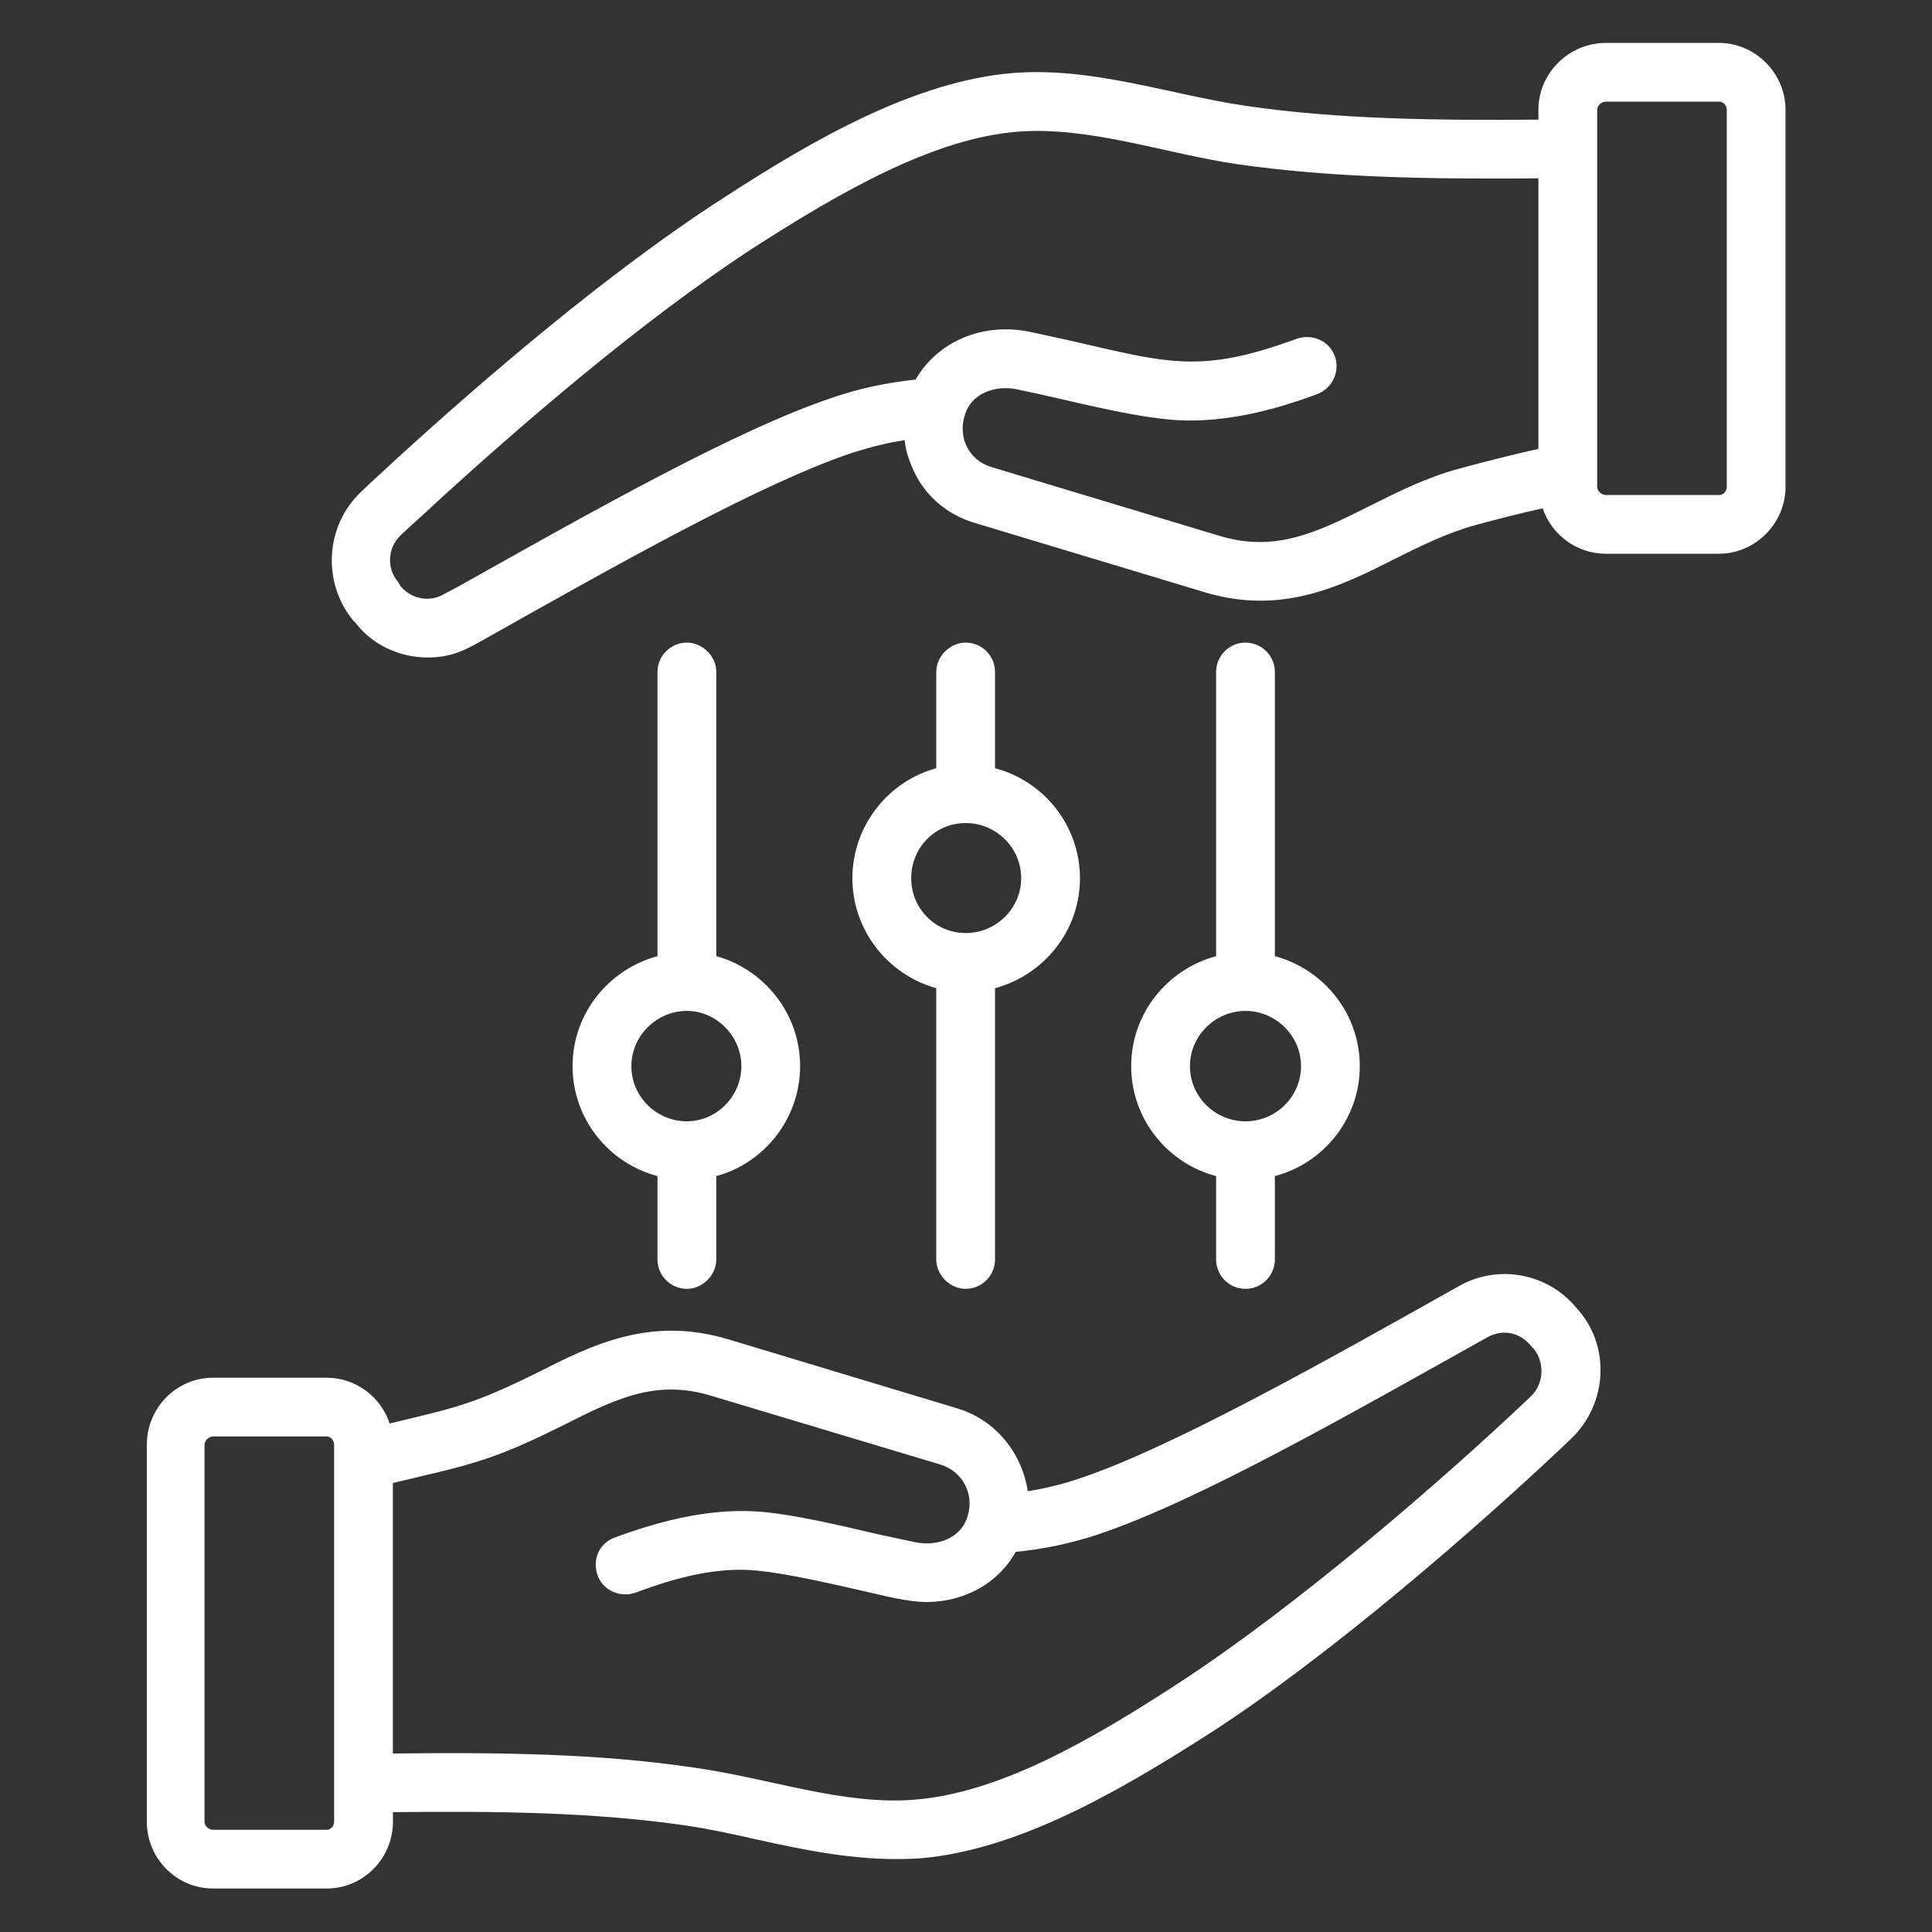 <svg xmlns="http://www.w3.org/2000/svg" xmlns:xlink="http://www.w3.org/1999/xlink" width="200" zoomAndPan="magnify" viewBox="0 0 150 150" height="200" preserveAspectRatio="xMidYMid meet" version="1.0"><rect x="0" y="0" width="150" height="150" fill="#333333" stroke="none"/><defs><clipPath id="5f4abaf513"><path d="M 11.316 3.348 L 138.816 3.348 L 138.816 146.598 L 11.316 146.598 Z M 11.316 3.348 " clip-rule="nonzero"/></clipPath></defs><g clip-path="url(#5f4abaf513)"><path fill="#ffffff" d="M 101.012 82.773 C 101.012 85.141 99.066 87.059 96.699 87.059 C 94.332 87.059 92.387 85.141 92.387 82.773 C 92.387 80.434 94.332 78.488 96.699 78.488 C 99.066 78.488 101.012 80.434 101.012 82.773 Z M 96.699 49.891 C 95.43 49.891 94.418 50.926 94.418 52.168 L 94.418 74.234 C 90.613 75.266 87.824 78.699 87.824 82.773 C 87.824 86.848 90.613 90.309 94.418 91.312 L 94.418 97.785 C 94.418 99.031 95.43 100.066 96.699 100.066 C 97.969 100.066 98.98 99.031 98.98 97.785 L 98.98 91.312 C 102.785 90.309 105.574 86.848 105.574 82.773 C 105.574 78.699 102.785 75.266 98.98 74.234 L 98.98 52.168 C 98.98 50.926 97.969 49.891 96.699 49.891 Z M 79.285 68.184 C 79.285 70.527 77.34 72.441 74.973 72.441 C 72.605 72.441 70.746 70.527 70.746 68.184 C 70.746 65.812 72.605 63.902 74.973 63.902 C 77.34 63.902 79.285 65.812 79.285 68.184 Z M 74.973 49.891 C 73.789 49.891 72.691 50.926 72.691 52.168 L 72.691 59.645 C 68.973 60.648 66.18 64.113 66.18 68.184 C 66.18 72.262 68.969 75.691 72.691 76.723 L 72.691 97.785 C 72.691 99.031 73.789 100.066 74.973 100.066 C 76.242 100.066 77.254 99.031 77.254 97.785 L 77.254 76.723 C 81.059 75.691 83.848 72.262 83.848 68.184 C 83.848 64.113 81.059 60.648 77.254 59.645 L 77.254 52.168 C 77.254 50.926 76.242 49.891 74.973 49.891 Z M 57.559 82.773 C 57.559 85.141 55.613 87.059 53.332 87.059 C 50.965 87.059 49.02 85.141 49.02 82.773 C 49.02 80.434 50.965 78.488 53.332 78.488 C 55.613 78.488 57.559 80.434 57.559 82.773 Z M 53.332 49.891 C 52.062 49.891 51.047 50.926 51.047 52.168 L 51.047 74.234 C 47.246 75.266 44.453 78.699 44.453 82.773 C 44.453 86.848 47.242 90.309 51.047 91.312 L 51.047 97.785 C 51.047 99.031 52.062 100.066 53.332 100.066 C 54.516 100.066 55.613 99.031 55.613 97.785 L 55.613 91.312 C 59.332 90.309 62.121 86.848 62.121 82.773 C 62.121 78.699 59.332 75.266 55.613 74.234 L 55.613 52.168 C 55.613 50.926 54.516 49.891 53.332 49.891 Z M 134.066 37.793 C 134.066 38.133 133.812 38.434 133.473 38.434 L 124.68 38.434 C 124.344 38.434 124.004 38.129 124.004 37.793 L 124.004 8.527 C 124.004 8.195 124.344 7.891 124.68 7.891 L 133.473 7.891 C 133.812 7.891 134.066 8.195 134.066 8.527 Z M 113.352 36.367 C 110.734 37.066 108.535 38.191 106.336 39.285 C 102.277 41.32 99.066 42.898 94.754 41.625 L 76.918 36.246 C 75.285 35.734 74.363 34.047 74.887 32.297 C 75.395 30.473 77.34 29.891 78.945 30.227 C 82.762 31 87.004 32.199 90.695 32.566 C 94.465 32.941 98.543 32.004 102.277 30.594 C 103.461 30.137 104.055 28.828 103.633 27.648 C 103.207 26.457 101.855 25.883 100.672 26.305 C 93.215 29.031 90.797 28.219 83.004 26.426 C 81.906 26.188 80.805 25.941 79.961 25.762 C 76.242 25 72.773 26.551 71.086 29.469 C 68.887 29.711 66.773 30.137 64.742 30.836 C 57.219 33.324 45.809 39.801 35.578 45.543 L 34.48 46.121 C 33.379 46.789 31.941 46.516 31.098 45.516 L 30.93 45.211 C 30 44.148 30.082 42.535 31.098 41.566 C 32.027 40.684 33.043 39.801 33.973 38.922 C 40.395 33.055 49.863 24.852 58.57 19.195 C 65.336 14.852 72.438 10.777 78.945 10.23 C 84.5 9.766 90.445 11.926 96.105 12.754 C 103.547 13.816 111.156 13.91 119.441 13.848 L 119.441 34.848 C 117.41 35.305 115.383 35.82 113.352 36.367 Z M 133.473 3.332 C 136.262 3.332 138.629 5.672 138.629 8.527 L 138.629 37.793 C 138.629 40.652 136.262 42.992 133.473 42.992 L 124.68 42.992 C 122.398 42.992 120.453 41.504 119.777 39.465 C 118.004 39.859 116.312 40.289 114.535 40.773 C 112.422 41.352 110.309 42.383 108.363 43.355 C 104.055 45.543 99.488 47.793 93.488 45.969 L 75.648 40.59 C 73.703 40.012 72.016 38.676 71.086 36.852 C 70.66 36 70.324 35.09 70.238 34.176 C 68.801 34.391 67.535 34.727 66.18 35.152 C 59.082 37.523 47.836 43.875 37.859 49.492 C 36.25 50.395 35.18 51.047 33.211 51.047 C 31.098 51.047 28.984 50.133 27.633 48.398 L 27.379 48.125 C 25.012 45.18 25.266 40.863 27.969 38.25 C 28.898 37.336 29.914 36.457 30.844 35.574 C 37.438 29.559 47.16 21.168 56.121 15.398 C 63.309 10.719 71.086 6.309 78.609 5.672 C 84.816 5.168 90.809 7.352 96.785 8.227 C 103.887 9.258 111.324 9.352 119.441 9.289 L 119.441 8.527 C 119.441 5.672 121.809 3.332 124.684 3.332 Z M 118.848 108.422 C 111.676 115.223 100.594 124.766 91.375 130.762 C 84.695 135.105 77.594 139.207 71 139.727 C 65.426 140.176 59.727 138.051 53.84 137.23 C 46.484 136.141 38.875 136.047 30.504 136.141 L 30.504 115.141 C 36.484 113.711 38.059 113.488 43.695 110.672 C 47.75 108.633 50.879 107.055 55.191 108.359 L 73.027 113.711 C 74.719 114.227 75.648 115.988 75.141 117.664 C 74.633 119.484 72.691 120.094 71 119.727 C 70.152 119.547 69.141 119.332 68.039 119.09 C 65.082 118.391 61.785 117.629 59.25 117.387 C 55.406 117.051 51.648 117.938 47.75 119.363 C 46.484 119.82 45.977 121.125 46.398 122.312 C 46.82 123.496 48.176 124.074 49.359 123.648 C 52.508 122.469 55.715 121.621 58.824 121.945 C 61.023 122.16 64.234 122.887 67.027 123.527 C 68.633 123.887 70.453 124.379 71.93 124.379 C 74.887 124.379 77.508 122.918 78.863 120.484 C 81.059 120.273 83.172 119.82 85.203 119.148 C 93.062 116.535 105.141 109.598 115.469 103.832 C 116.648 103.164 118.004 103.441 118.848 104.473 L 119.102 104.742 C 119.949 105.84 119.863 107.449 118.848 108.422 Z M 25.941 141.426 C 25.941 141.789 25.688 142.066 25.348 142.066 L 16.555 142.066 C 16.219 142.066 15.879 141.789 15.879 141.426 L 15.879 112.191 C 15.879 111.828 16.219 111.523 16.555 111.523 L 25.348 111.523 C 25.688 111.523 25.941 111.828 25.941 112.191 Z M 122.398 101.555 C 125.09 104.461 124.805 109.008 121.977 111.707 C 114.832 118.516 103.195 128.609 93.91 134.586 C 86.641 139.238 78.945 143.645 71.422 144.281 C 67.07 144.562 63.07 143.77 58.91 142.855 C 57.051 142.43 55.105 142.004 53.246 141.73 C 46.062 140.695 38.707 140.605 30.508 140.695 L 30.508 141.426 C 30.508 144.281 28.223 146.625 25.348 146.625 L 16.555 146.625 C 13.684 146.625 11.398 144.281 11.398 141.426 L 11.398 112.191 C 11.398 109.305 13.684 106.965 16.555 106.965 L 25.348 106.965 C 27.633 106.965 29.574 108.453 30.25 110.52 C 35.449 109.273 36.734 109.031 41.664 106.602 C 45.977 104.41 50.457 102.16 56.543 103.984 L 74.379 109.363 C 77.34 110.277 79.367 112.859 79.793 115.777 C 81.145 115.566 82.496 115.23 83.766 114.805 C 91.074 112.367 103.227 105.496 113.27 99.852 C 116.312 98.121 120.199 98.852 122.398 101.555 Z M 122.398 101.555 " fill-opacity="1" fill-rule="evenodd"/></g></svg>
